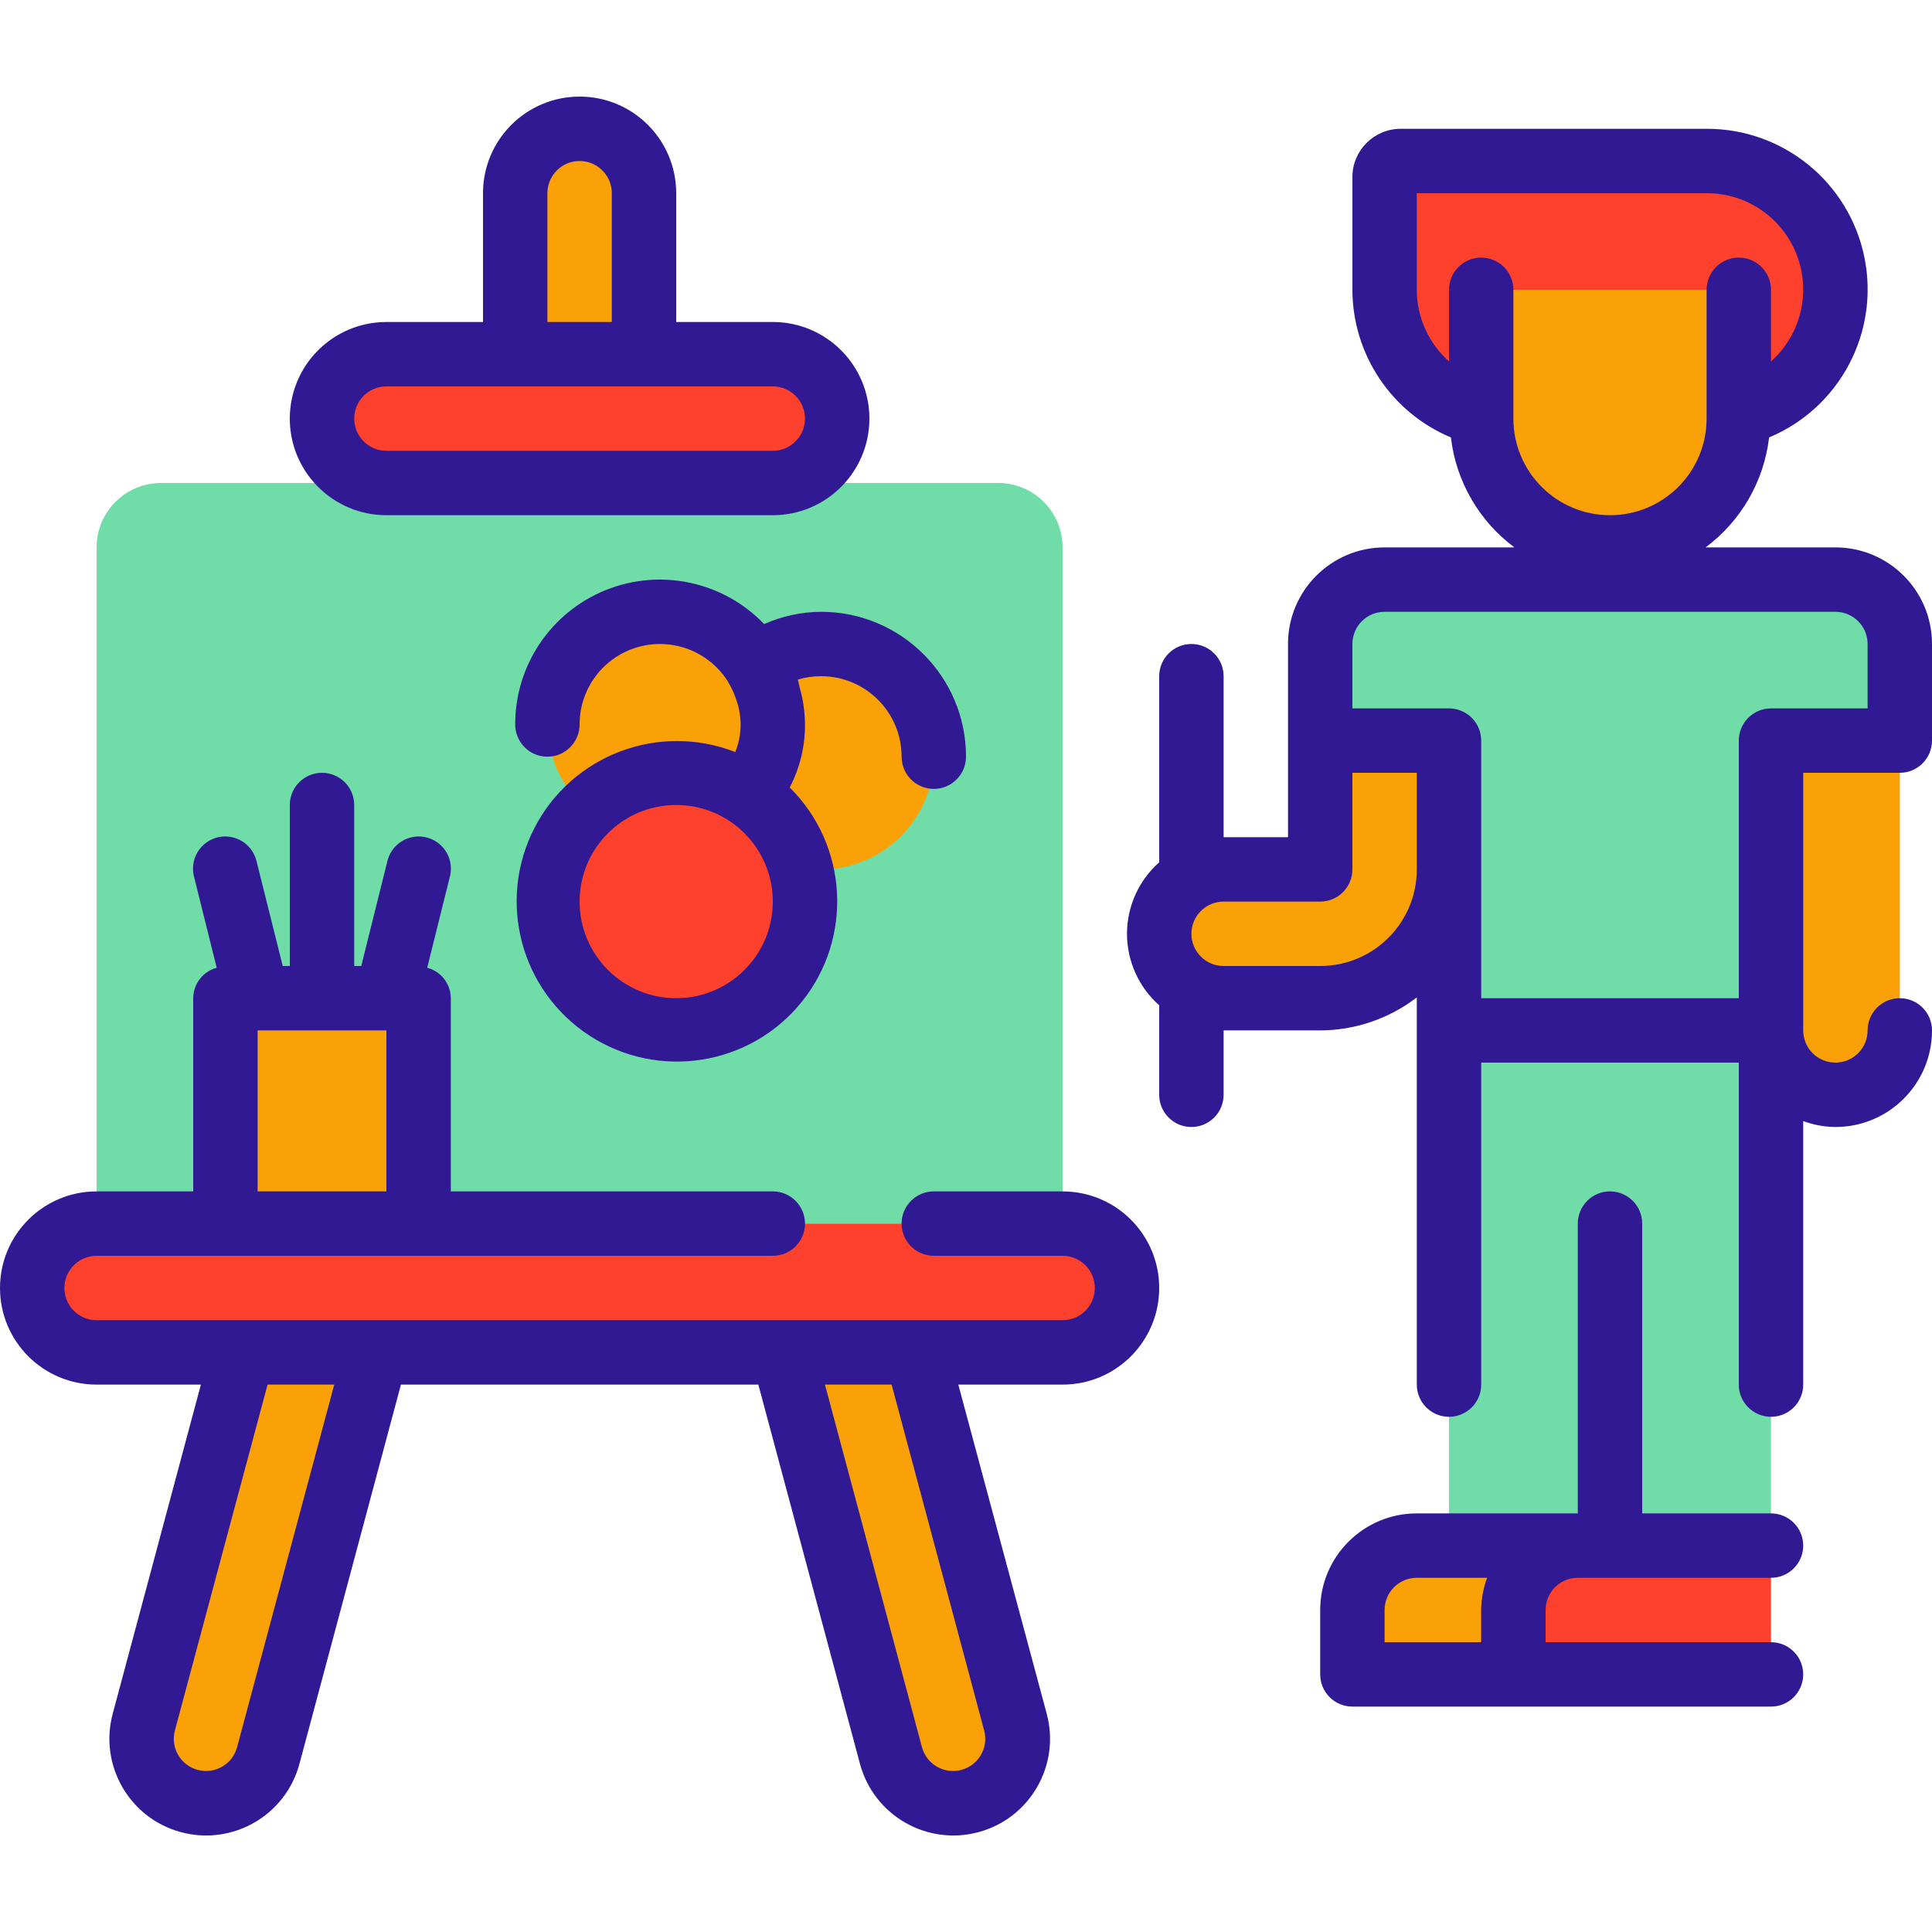 <svg height="480pt" viewBox="0 -24 480 480" width="480pt" xmlns="http://www.w3.org/2000/svg"><path d="m40 96h208c8.836 0 16 7.164 16 16v168h-240v-168c0-8.836 7.164-16 16-16zm0 0" fill="#70dda8"/><path d="m96 64h96c8.836 0 16 7.164 16 16s-7.164 16-16 16h-96c-8.836 0-16-7.164-16-16s7.164-16 16-16zm0 0" fill="#fd412d"/><path d="m144 8c8.836 0 16 7.164 16 16v40h-32v-40c0-8.836 7.164-16 16-16zm0 0" fill="#faa108"/><path d="m227.664 312h-33.129l26.832 100.137c1.391 5.621 5.707 10.051 11.293 11.586 5.582 1.535 11.559-.066 15.625-4.188 4.07-4.121 5.594-10.117 3.988-15.68zm0 0" fill="#faa108"/><path d="m60.344 312-24.617 91.855c-2.285 8.535 2.781 17.309 11.316 19.598 8.539 2.285 17.312-2.781 19.598-11.316l26.832-100.137zm0 0" fill="#faa108"/><path d="m264 312h-240c-8.836 0-16-7.164-16-16s7.164-16 16-16h240c8.836 0 16 7.164 16 16s-7.164 16-16 16zm0 0" fill="#fd412d"/><path d="m56 224h48v56h-48zm0 0" fill="#faa108"/><path d="m145.742 177.07c10.793-10.523 27.477-12.055 40-3.672 4.02-4.91 6.23-11.055 6.258-17.398.074-12.953-8.75-24.266-21.332-27.352-12.578-3.086-25.633 2.863-31.562 14.379-5.93 11.52-3.184 25.598 6.637 34.043zm0 0" fill="#faa108"/><path d="m200 200c0 17.672-14.328 32-32 32s-32-14.328-32-32 14.328-32 32-32 32 14.328 32 32zm0 0" fill="#fd412d"/><path d="m204 136c-5.844.008-11.539 1.859-16.273 5.289 6.348 10.004 5.562 22.949-1.949 32.109-2.84-1.879-5.965-3.289-9.25-4.184v.082c10.766 2.988 19.18 11.402 22.168 22.168 1.746.348 3.523.527 5.305.535 15.465 0 28-12.535 28-28s-12.535-28-28-28zm0 0" fill="#faa108"/><path d="m368 48v32c0 17.672 14.328 32 32 32s32-14.328 32-32v-32zm0 0" fill="#faa108"/><path d="m456 120h-112c-8.836 0-16 7.164-16 16v24h32v72h80v-72h32v-24c0-8.836-7.164-16-16-16zm0 0" fill="#70dda8"/><path d="m360 232h80v128h-80zm0 0" fill="#70dda8"/><path d="m400 392h-64v-16c0-8.836 7.164-16 16-16h48" fill="#faa108"/><path d="m384 360h56v32h-72v-16c0-8.836 7.164-16 16-16zm0 0" fill="#fd412d"/><path d="m328 192h-24c-8.836 0-16 7.164-16 16s7.164 16 16 16h24c17.672 0 32-14.328 32-32v-32h-32zm0 0" fill="#faa108"/><path d="m440 160v72c0 8.836 7.164 16 16 16s16-7.164 16-16v-72zm0 0" fill="#faa108"/><path d="m424 16h-76c-2.211 0-4 1.789-4 4v28c.027 14.559 9.898 27.258 24 30.871v-30.871h64v30.871c15.602-3.996 25.785-18.988 23.75-34.965-2.031-15.98-15.645-27.941-31.75-27.906zm0 0" fill="#fd412d"/><g fill="#301993"><path d="m189.848 131.047c-10.164-10.59-25.75-13.93-39.363-8.438s-22.516 18.711-22.484 33.391c0 4.418 3.582 8 8 8s8-3.582 8-8c-.016-8.914 5.879-16.758 14.449-19.223 8.566-2.461 17.73 1.059 22.445 8.621l.043.113c.883 1.453 1.586 3.012 2.086 4.641.09.281.184.543.258.801 1.133 3.918.922 8.109-.602 11.895-19.02-7.434-40.578.723-49.91 18.887-9.332 18.16-3.414 40.438 13.703 51.574 17.117 11.133 39.883 7.516 52.703-8.379 12.82-15.895 11.539-38.91-2.969-53.281 3.531-6.785 4.641-14.57 3.145-22.074-.168-.941-.43-1.84-.672-2.75-.176-.656-.273-1.328-.488-1.969 1.883-.578 3.84-.867 5.809-.855 11.047 0 20 8.953 20 20 0 4.418 3.582 8 8 8s8-3.582 8-8c0-19.883-16.117-36-36-36-4.875.031-9.695 1.07-14.152 3.047zm-21.848 92.953c-13.254 0-24-10.746-24-24s10.746-24 24-24 24 10.746 24 24-10.746 24-24 24zm0 0"/><path d="m96 104h96c13.254 0 24-10.746 24-24s-10.746-24-24-24h-24v-32c0-13.254-10.746-24-24-24s-24 10.746-24 24v32h-24c-13.254 0-24 10.746-24 24s10.746 24 24 24zm40-80c0-4.418 3.582-8 8-8s8 3.582 8 8v32h-16zm-40 48h96c4.418 0 8 3.582 8 8s-3.582 8-8 8h-96c-4.418 0-8-3.582-8-8s3.582-8 8-8zm0 0"/><path d="m264 272h-32c-4.418 0-8 3.582-8 8s3.582 8 8 8h32c4.418 0 8 3.582 8 8s-3.582 8-8 8h-240c-4.418 0-8-3.582-8-8s3.582-8 8-8h168c4.418 0 8-3.582 8-8s-3.582-8-8-8h-80v-48c-.023-3.555-2.426-6.656-5.863-7.566l5.598-22.496c.77-2.801-.039-5.797-2.109-7.828-2.074-2.031-5.082-2.785-7.867-1.961-2.785.82-4.906 3.086-5.543 5.914l-6.461 25.938h-1.754v-40c0-4.418-3.582-8-8-8s-8 3.582-8 8v40h-1.754l-6.484-25.938c-.641-2.828-2.758-5.094-5.543-5.914-2.785-.824-5.793-.07-7.867 1.961-2.07 2.031-2.879 5.027-2.113 7.828l5.602 22.496c-3.426.922-5.816 4.02-5.84 7.566v48h-24c-13.254 0-24 10.746-24 24s10.746 24 24 24h25.91l-21.91 81.785c-3.434 12.812 4.172 25.98 16.984 29.414 12.812 3.434 25.984-4.172 29.414-16.984l25.211-94.215h88.797l25.25 94.215c3.434 12.812 16.602 20.418 29.414 16.984 12.816-3.434 20.418-16.602 16.984-29.414l-21.965-81.785h25.91c13.254 0 24-10.746 24-24s-10.746-24-24-24zm-200-40h32v40h-32zm-5.09 178.07c-1.145 4.27-5.535 6.801-9.801 5.652-4.27-1.145-6.801-5.535-5.652-9.801l23.023-85.922h16.566zm185.602-4.148c1.148 4.266-1.383 8.656-5.652 9.801-4.266 1.148-8.656-1.383-9.805-5.652l-24.094-90.07h16.559zm0 0"/><path d="m392 368h48c4.418 0 8-3.582 8-8s-3.582-8-8-8h-32v-72c0-4.418-3.582-8-8-8s-8 3.582-8 8v72h-40c-13.254 0-24 10.746-24 24v16c0 4.418 3.582 8 8 8h104c4.418 0 8-3.582 8-8s-3.582-8-8-8h-56v-8c0-4.418 3.582-8 8-8zm-48 16v-8c0-4.418 3.582-8 8-8h17.473c-.949 2.562-1.445 5.27-1.473 8v8zm0 0"/><path d="m472 168c4.418 0 8-3.582 8-8v-24c0-13.254-10.746-24-24-24h-32.246c8.793-6.547 14.504-16.43 15.773-27.32 17.547-7.348 27.465-26.062 23.688-44.707-3.777-18.645-20.191-32.031-39.215-31.973h-76c-6.629 0-12 5.371-12 12v28c.039 16.035 9.68 30.488 24.473 36.68 1.27 10.891 6.98 20.773 15.773 27.32h-32.246c-13.254 0-24 10.746-24 24v48h-16v-40c0-4.418-3.582-8-8-8s-8 3.582-8 8v46.238c-5.086 4.504-8 10.969-8 17.762s2.914 13.258 8 17.762v22.238c0 4.418 3.582 8 8 8s8-3.582 8-8v-16h24c8.684-.031 17.113-2.91 24-8.199v96.199c0 4.418 3.582 8 8 8s8-3.582 8-8v-80h64v80c0 4.418 3.582 8 8 8s8-3.582 8-8v-65.473c2.562.949 5.27 1.445 8 1.473 13.254 0 24-10.746 24-24 0-4.418-3.582-8-8-8s-8 3.582-8 8-3.582 8-8 8-8-3.582-8-8v-64zm-96-89.129v-30.871c0-4.418-3.582-8-8-8s-8 3.582-8 8v17.785c-5.086-4.516-7.996-10.988-8-17.785v-24h72c9.941-.031 18.863 6.09 22.418 15.371 3.555 9.281 1 19.797-6.418 26.414v-17.785c0-4.418-3.582-8-8-8s-8 3.582-8 8v32c0 13.254-10.746 24-24 24s-24-10.746-24-24zm-48 137.129h-24c-4.418 0-8-3.582-8-8s3.582-8 8-8h24c4.418 0 8-3.582 8-8v-24h16v24c0 13.254-10.746 24-24 24zm112-64c-4.418 0-8 3.582-8 8v64h-64v-64c0-4.418-3.582-8-8-8h-24v-16c0-4.418 3.582-8 8-8h112c4.418 0 8 3.582 8 8v16zm0 0"/></g></svg>